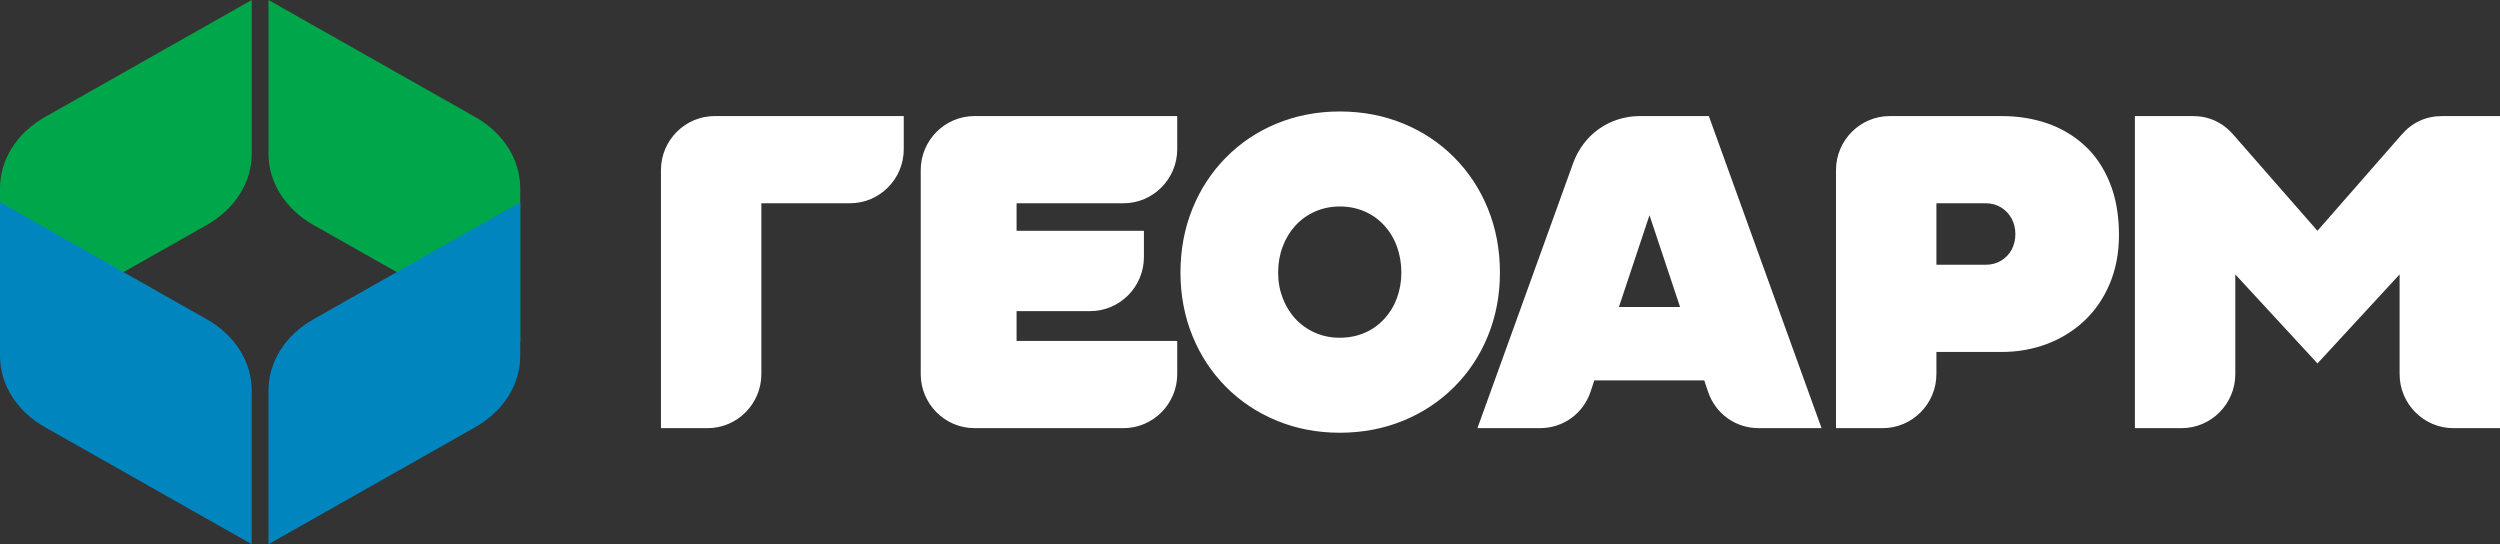 <svg width="147" height="32" viewBox="0 0 147 32" fill="none" xmlns="http://www.w3.org/2000/svg">
<rect x="0" y="0" width="147" height="32" fill="#333333" stroke="none"/>
<g clip-path="url(#clip0_1_1438)">
<path d="M15.788 9.041V0.001C19.843 2.296 23.898 4.592 27.953 6.887C29.601 7.82 30.59 9.389 30.59 11.07V20.11C26.535 17.815 22.48 15.519 18.425 13.224C16.778 12.291 15.788 10.722 15.788 9.041Z" fill="#00A74A"/>
<path d="M0 11.07V20.11C4.055 17.815 8.11 15.519 12.165 13.224C13.812 12.291 14.802 10.722 14.802 9.041V0.001C10.746 2.297 6.691 4.592 2.636 6.887C0.989 7.82 0 9.389 0 11.07Z" fill="#00A74A"/>
<path d="M14.802 22.959V31.999C10.746 29.704 6.691 27.408 2.636 25.113C0.989 24.18 0 22.611 0 20.93V11.89C4.055 14.185 8.11 16.481 12.165 18.776C13.812 19.709 14.802 21.278 14.802 22.959Z" fill="#0085BF"/>
<path d="M30.59 20.93V11.89C26.535 14.185 22.48 16.481 18.424 18.776C16.777 19.709 15.788 21.278 15.788 22.959V31.999C19.843 29.704 23.898 27.408 27.953 25.113C29.6 24.18 30.59 22.611 30.59 20.93Z" fill="#0085BF"/>
<path d="M107.957 25.175H110.702C112.442 25.175 113.861 23.748 113.861 21.998V20.695H117.699C118.638 20.695 119.524 20.538 120.351 20.228C121.178 19.918 121.912 19.467 122.547 18.874C123.182 18.281 123.679 17.561 124.041 16.711C124.403 15.861 124.596 14.894 124.596 13.814C124.596 12.622 124.403 11.583 124.041 10.706C123.679 9.83 123.181 9.101 122.547 8.529C121.911 7.956 121.179 7.524 120.351 7.243C119.525 6.963 118.637 6.825 117.699 6.825H111.117C109.376 6.825 107.957 8.252 107.957 10.001V25.175ZM69.411 16.027C69.411 17.376 69.656 18.623 70.122 19.765C70.59 20.908 71.247 21.903 72.09 22.751C72.933 23.599 73.923 24.259 75.06 24.73C76.195 25.199 77.435 25.445 78.777 25.445C80.132 25.445 81.381 25.2 82.525 24.73C83.666 24.26 84.663 23.597 85.508 22.751C86.358 21.901 87.017 20.908 87.484 19.765C87.952 18.623 88.196 17.376 88.196 16.027C88.196 14.664 87.953 13.408 87.484 12.258C87.018 11.11 86.355 10.111 85.508 9.258C84.66 8.406 83.666 7.74 82.525 7.27C81.381 6.8 80.132 6.555 78.777 6.555C77.435 6.555 76.195 6.801 75.06 7.27C73.923 7.74 72.935 8.404 72.09 9.258C71.249 10.108 70.589 11.11 70.122 12.258C69.655 13.408 69.411 14.664 69.411 16.027ZM75.154 16.027C75.154 15.478 75.246 14.967 75.422 14.498C75.599 14.027 75.849 13.617 76.169 13.265C76.492 12.911 76.877 12.638 77.319 12.442C77.758 12.247 78.245 12.141 78.777 12.141C79.322 12.141 79.818 12.246 80.261 12.442C80.703 12.638 81.082 12.912 81.402 13.265C81.722 13.618 81.969 14.026 82.14 14.498C82.309 14.966 82.4 15.478 82.4 16.027C82.4 16.562 82.31 17.062 82.14 17.525C81.97 17.988 81.724 18.393 81.402 18.744C81.085 19.09 80.705 19.366 80.261 19.562C79.819 19.757 79.322 19.859 78.777 19.859C78.245 19.859 77.757 19.757 77.319 19.562C76.875 19.365 76.49 19.091 76.169 18.744C75.846 18.394 75.599 17.987 75.422 17.525C75.245 17.061 75.154 16.562 75.154 16.027ZM69.221 21.998V20.048H59.775V18.294H64.103C65.843 18.294 67.262 16.867 67.262 15.117V13.571H59.775V11.952H66.062C67.801 11.952 69.221 10.525 69.221 8.775V6.825H57.298C55.559 6.825 54.139 8.252 54.139 10.001V21.998C54.139 23.747 55.558 25.175 57.298 25.175H66.062C67.801 25.175 69.221 23.748 69.221 21.998ZM53.141 6.825V8.775C53.141 10.524 51.721 11.952 49.982 11.952H44.768V21.998C44.768 23.747 43.348 25.175 41.609 25.175H38.864V10.001C38.864 8.252 40.283 6.825 42.023 6.825H53.141ZM116.759 11.952C117.104 11.952 117.404 12.039 117.667 12.199C117.926 12.357 118.133 12.577 118.28 12.847C118.428 13.117 118.504 13.423 118.504 13.76C118.504 14.106 118.428 14.413 118.28 14.687C118.134 14.957 117.927 15.169 117.667 15.325C117.405 15.483 117.103 15.568 116.759 15.568H113.861V11.952H116.759ZM96.99 12.654L98.788 18.051H95.192L96.99 12.654ZM100.479 6.824H96.442C94.643 6.824 93.111 7.903 92.497 9.604L86.873 25.175H90.54C91.93 25.175 93.11 24.314 93.542 22.985L93.743 22.369H100.211L100.425 23.012C100.866 24.327 102.039 25.175 103.42 25.175H107.107L100.479 6.824ZM144.255 25.175H147V6.825H143.598C142.657 6.825 141.848 7.193 141.227 7.903L136.266 13.571L131.306 7.903C130.685 7.193 129.875 6.825 128.935 6.825H125.533V25.175H128.277C130.017 25.175 131.436 23.748 131.436 21.998V16.135L136.268 21.37L141.097 16.135V21.998C141.097 23.748 142.516 25.175 144.255 25.175Z" fill="white"/>
</g>
<defs>
<clipPath id="clip0_1_1438">
<rect width="147" height="32" fill="white"/>
</clipPath>
</defs>
</svg>
